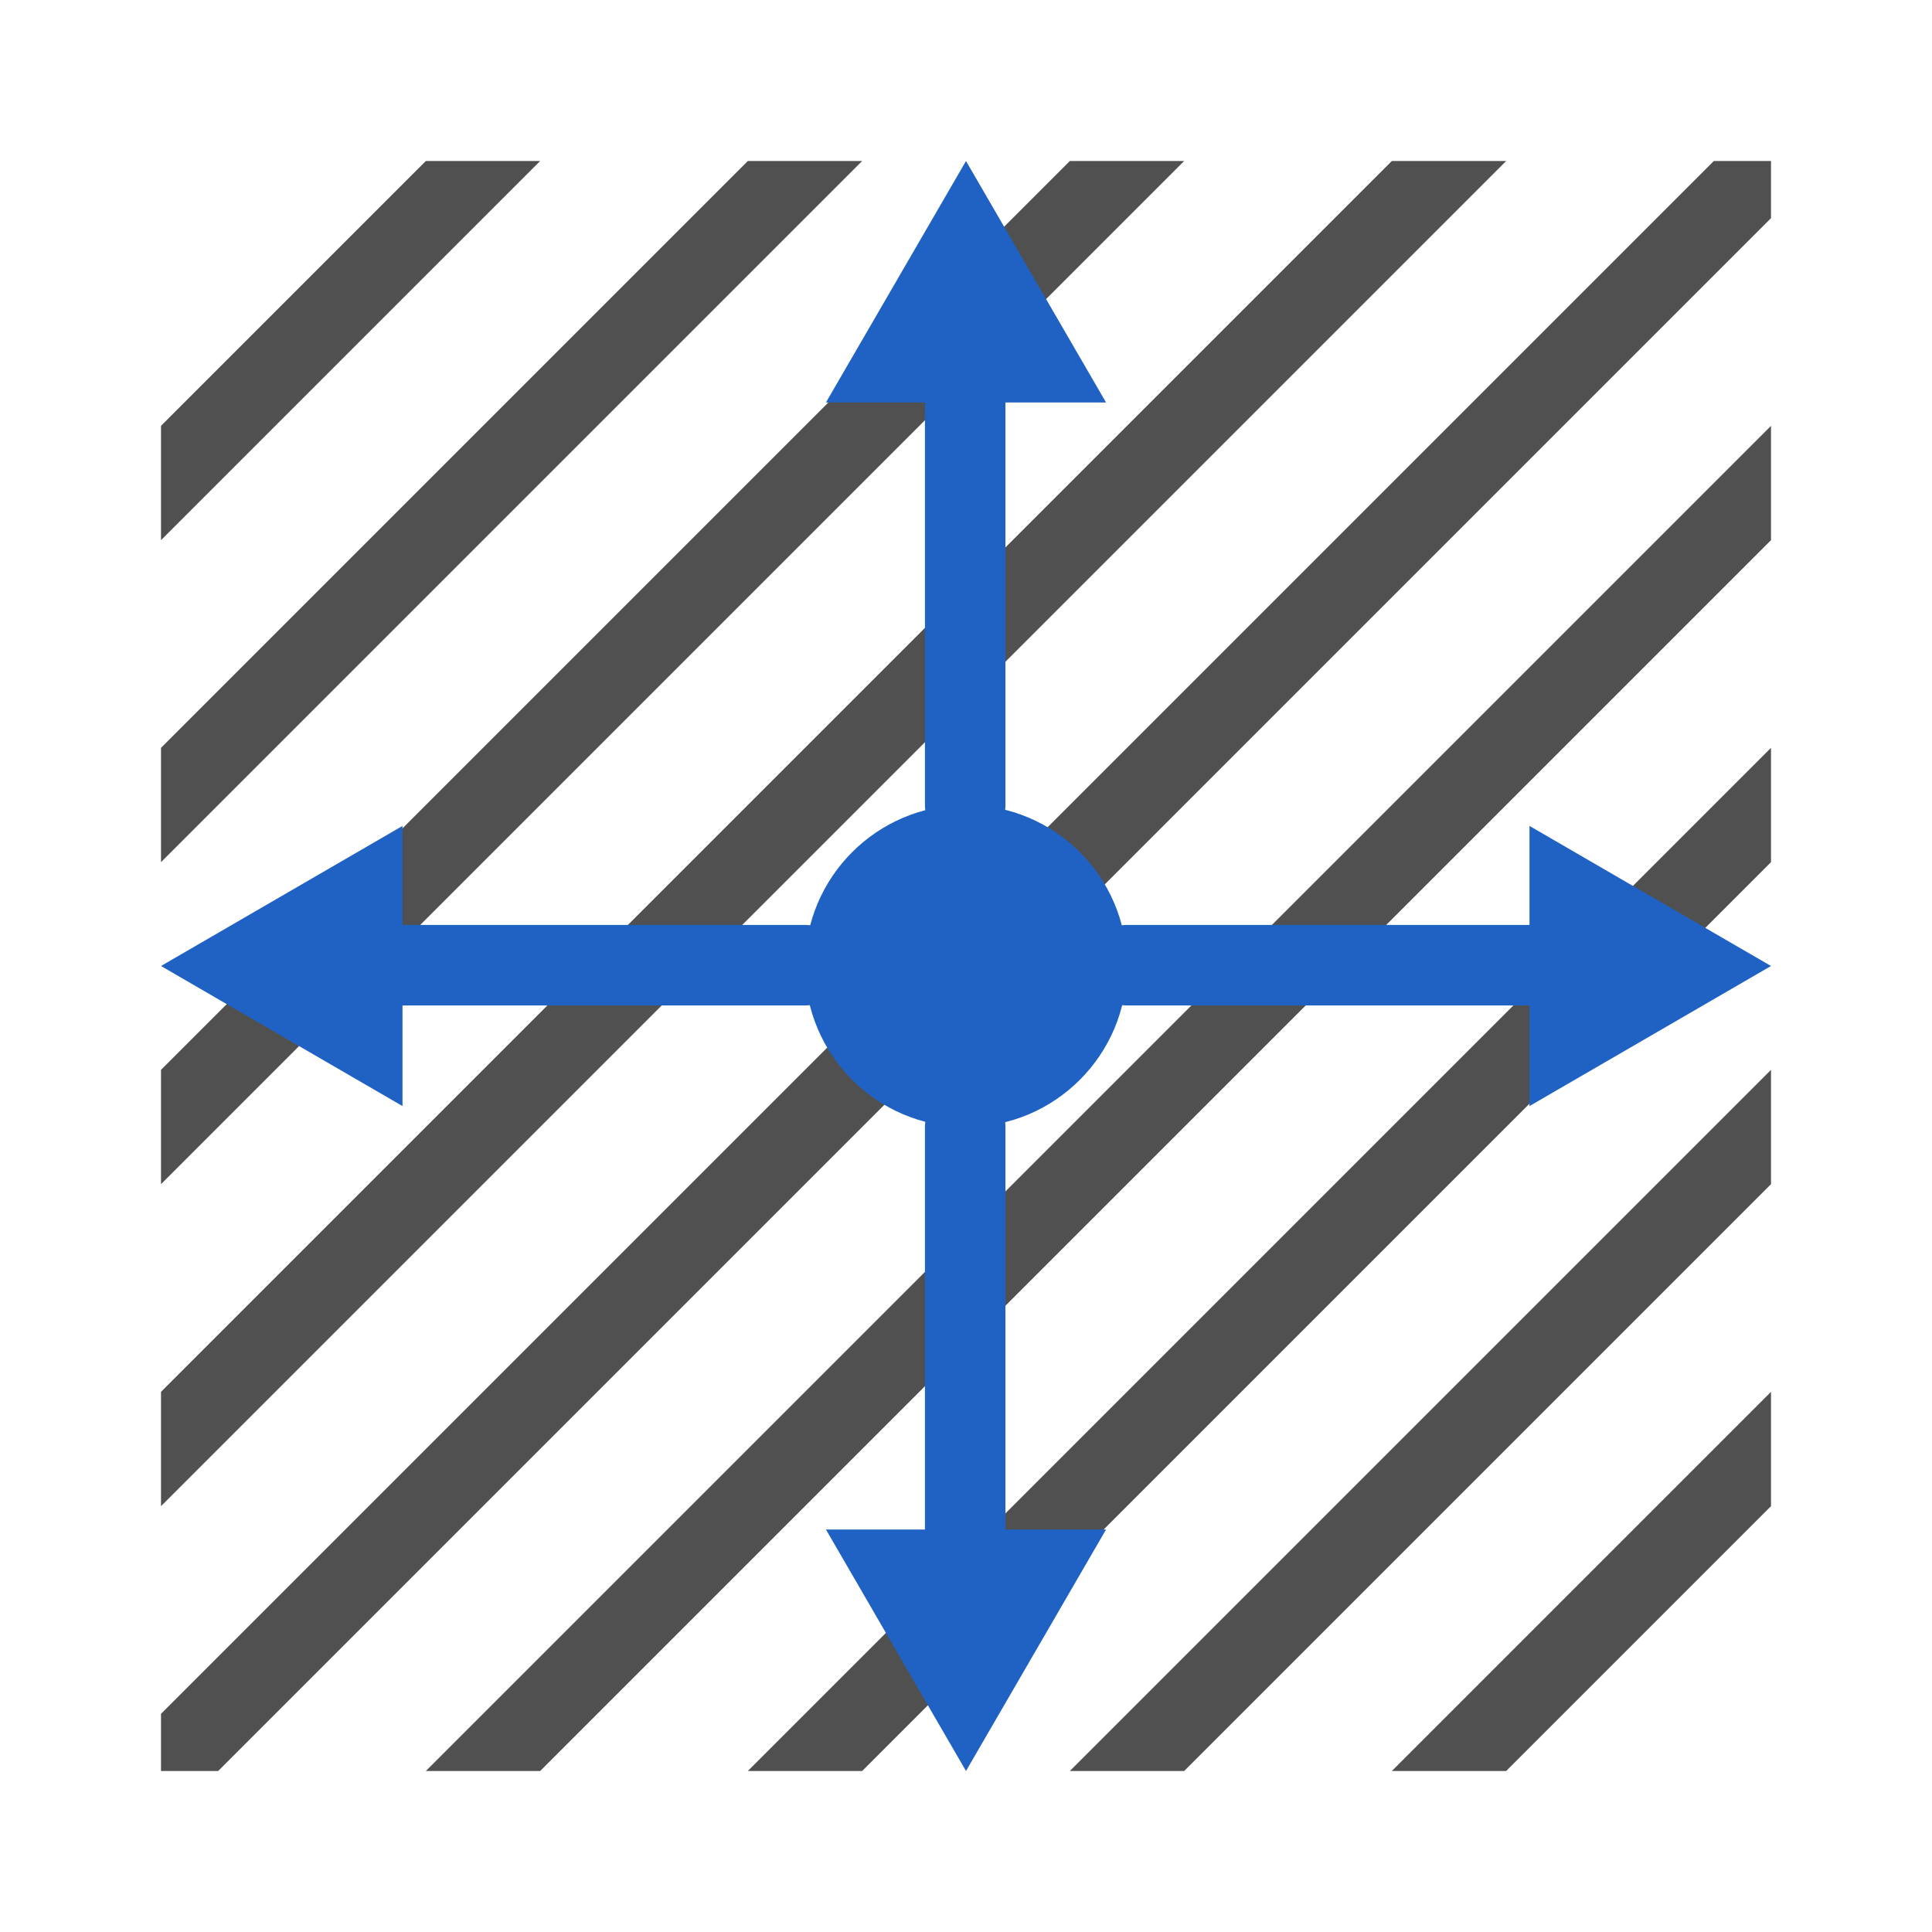 <svg id="icon" xmlns="http://www.w3.org/2000/svg" viewBox="0 0 24 24"><defs><style>.cls-1{fill:#505050;}.cls-2{fill:#2062c4;}.cls-3{fill:none;stroke:#2062c4;stroke-linecap:round;stroke-miterlimit:10;}</style></defs><polygon class="cls-1" points="2 6.71 6.71 2 5.29 2 2 5.29 2 6.71"/><polygon class="cls-1" points="2 10.71 10.71 2 9.29 2 2 9.29 2 10.71"/><polygon class="cls-1" points="2 14.71 14.71 2 13.29 2 2 13.29 2 14.71"/><polygon class="cls-1" points="2 18.71 18.71 2 17.29 2 2 17.29 2 18.71"/><polygon class="cls-1" points="22 17.29 17.29 22 18.71 22 22 18.71 22 17.29"/><polygon class="cls-1" points="22 13.29 13.29 22 14.71 22 22 14.71 22 13.29"/><polygon class="cls-1" points="22 9.29 9.29 22 10.71 22 22 10.71 22 9.29"/><polygon class="cls-1" points="22 5.29 5.29 22 6.71 22 22 6.71 22 5.29"/><polygon class="cls-1" points="22 2 21.29 2 2 21.29 2 22 2.71 22 22 2.71 22 2"/><circle class="cls-2" cx="12" cy="12" r="2"/><line class="cls-3" x1="14" y1="11.99" x2="20.49" y2="11.99"/><polygon class="cls-2" points="19 13.74 22 12 19 10.26 19 13.74"/><line class="cls-3" x1="10" y1="11.99" x2="3.51" y2="11.99"/><polygon class="cls-2" points="5 13.74 2 12 5 10.26 5 13.74"/><line class="cls-3" x1="11.99" y1="10" x2="11.99" y2="3.51"/><polygon class="cls-2" points="13.74 5 12 2 10.26 5 13.74 5"/><line class="cls-3" x1="11.99" y1="14" x2="11.99" y2="20.49"/><polygon class="cls-2" points="13.74 19 12 22 10.26 19 13.74 19"/></svg>
